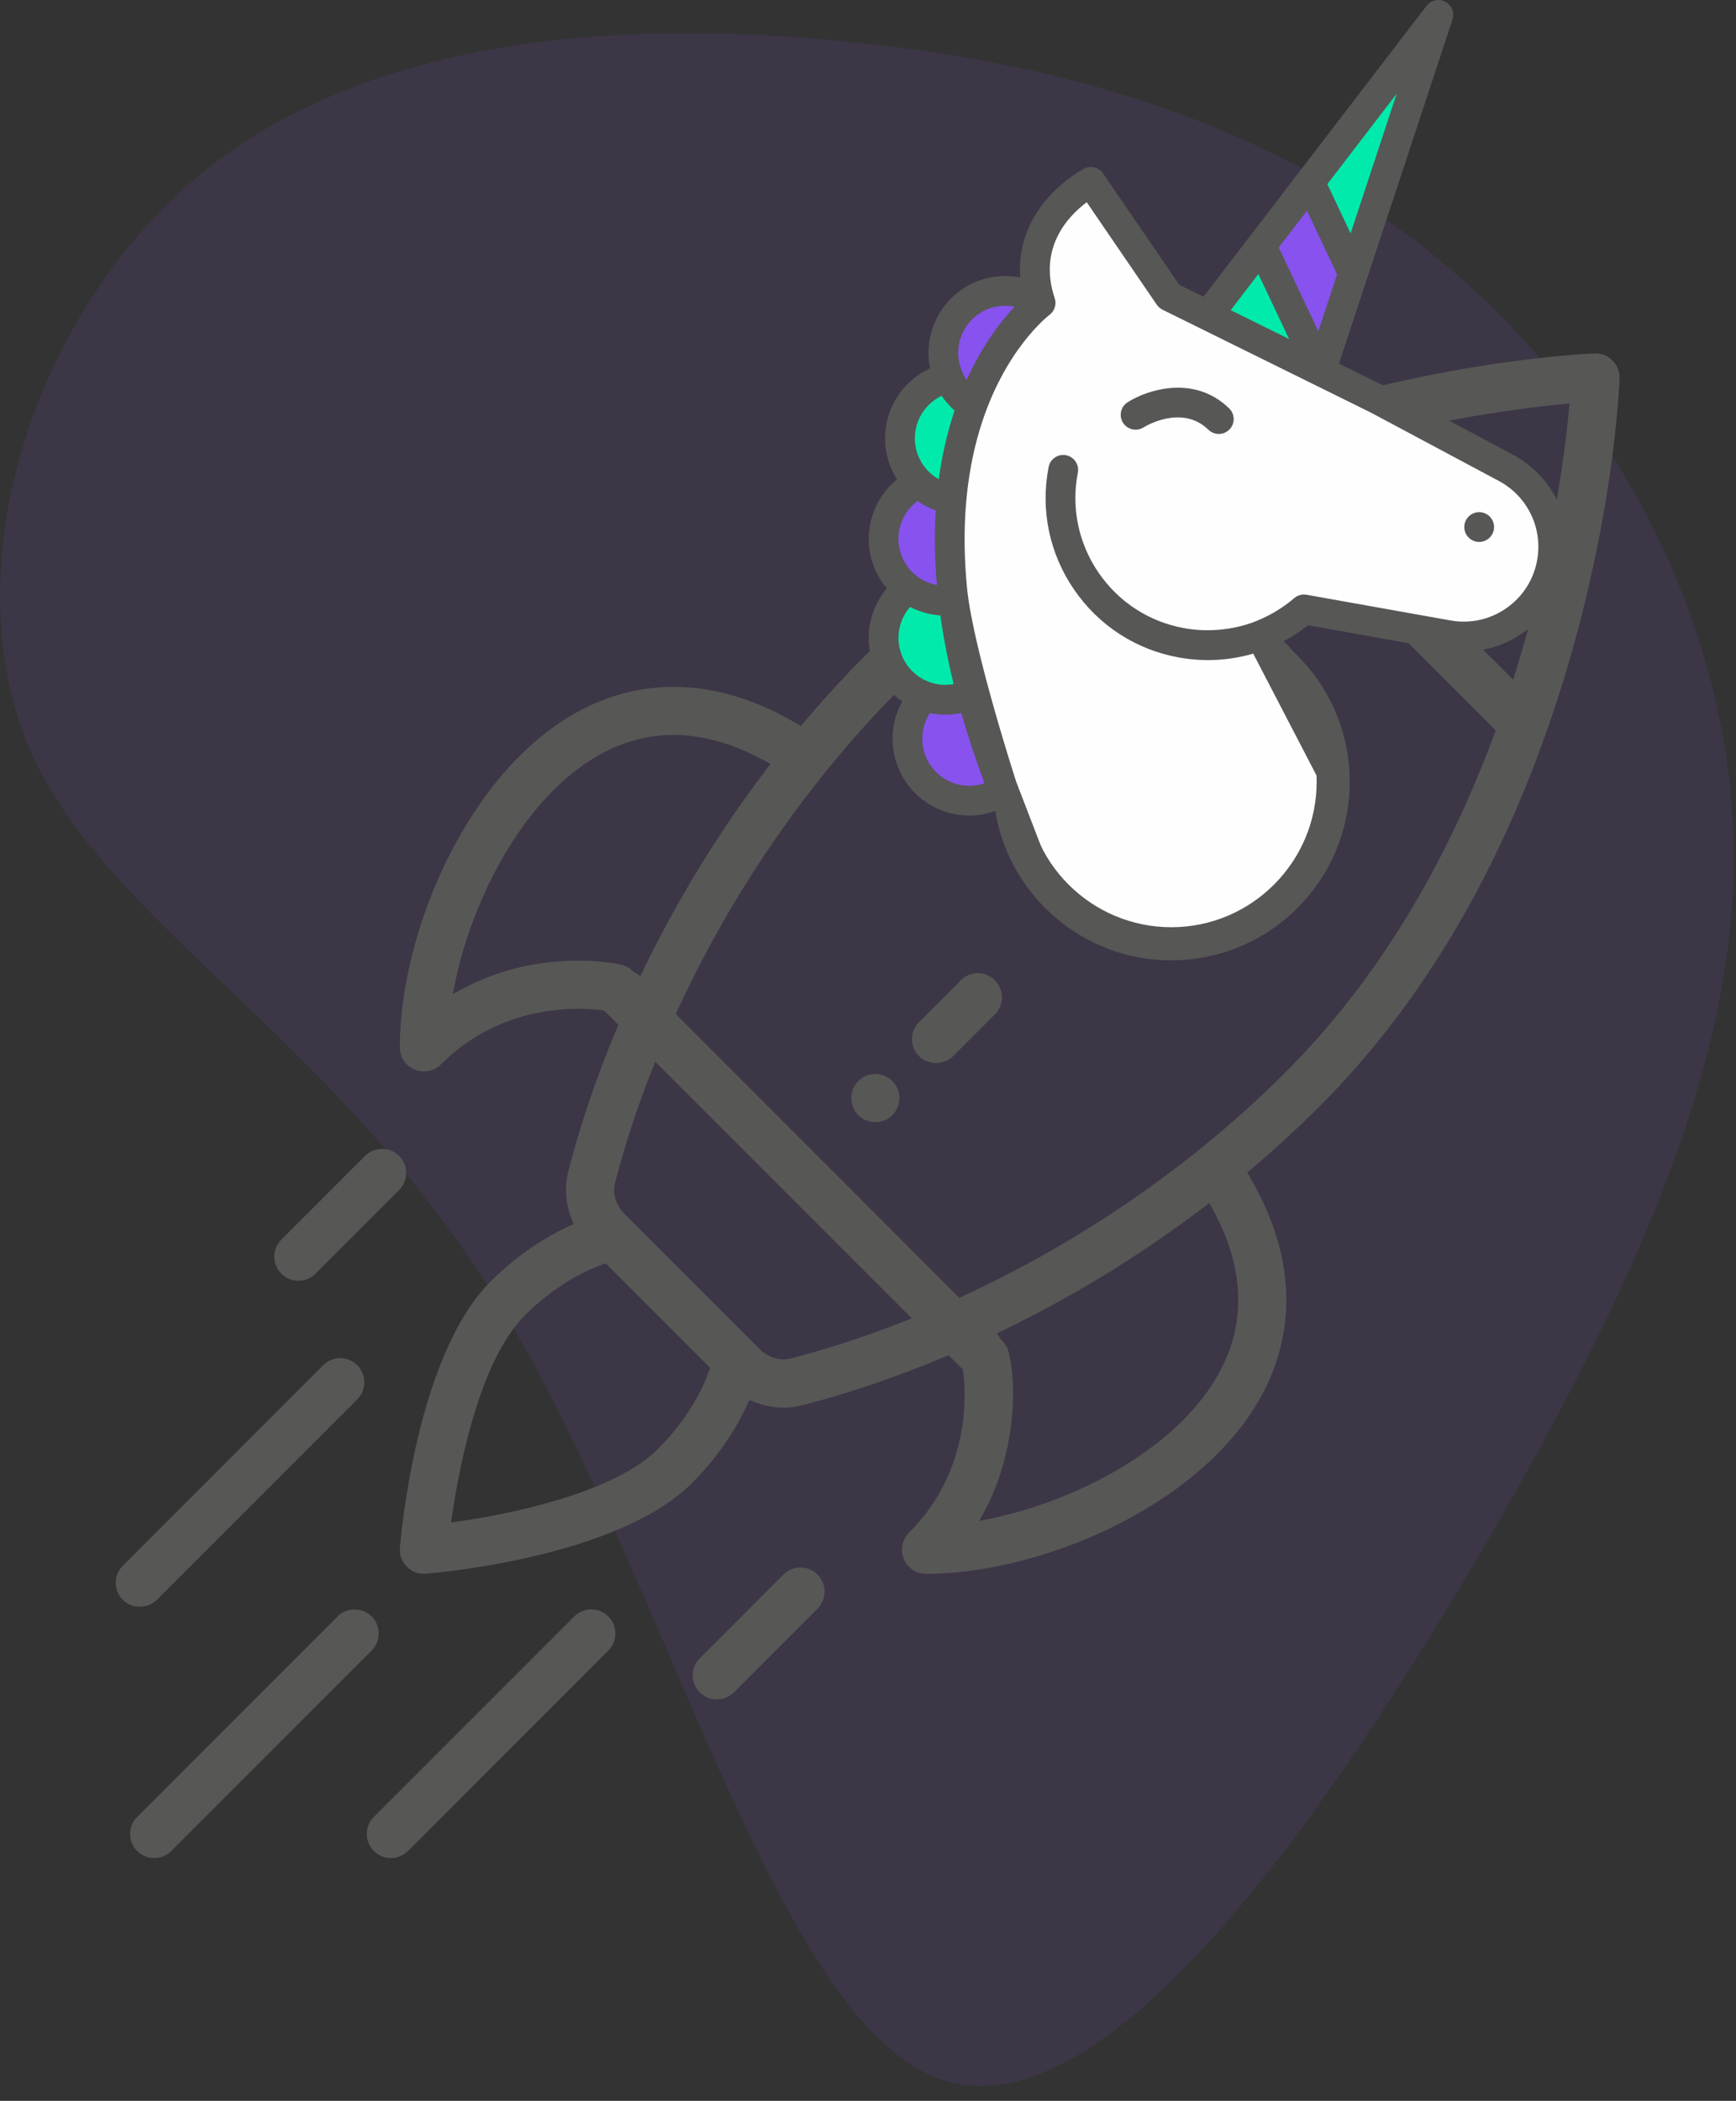 <?xml version="1.0" encoding="UTF-8"?>
<svg width="105px" height="127px" viewBox="0 0 105 127" version="1.1" xmlns="http://www.w3.org/2000/svg" xmlns:xlink="http://www.w3.org/1999/xlink">
    <rect x="0" y="0" width="105" height="127" fill="#333333" stroke="none"/>
    <title>Group 18</title>
    <g id="Page-1" stroke="none" stroke-width="1" fill="none" fill-rule="evenodd">
        <g id="Home" transform="translate(-1036, -1125)">
            <g id="Group-16" transform="translate(186, 991)">
                <g id="Group-18" transform="translate(850, 134)">
                    <g id="Group-5" transform="translate(0, 2)" fill="#8852EE" fill-rule="nonzero" opacity="0.104">
                        <path d="M87.719,14.269 C97.419,22.469 104.219,34.969 104.819,47.969 C105.419,60.969 99.619,74.469 90.019,91.069 C80.319,107.669 66.819,127.269 56.819,123.669 C46.819,120.069 40.319,93.369 30.219,76.869 C20.019,60.269 6.119,53.769 1.619,42.869 C-2.781,31.969 2.119,16.669 12.319,8.369 C22.519,0.169 37.819,-0.931 51.719,0.569 C65.619,1.969 78.119,6.069 87.719,14.269 Z" id="Path"></path>
                    </g>
                    <g id="Group-61" transform="translate(7.25, -0)">
                        <path d="M54.607,47.212 L54.801,51.294 L57.847,55.182 L63.484,57.32 L68.02,56.349 L70.936,53.951 L73.074,50.647 C73.074,50.647 73.803,48.37 73.592,47.471 C73.381,46.572 72.556,43.649 72.556,43.649 L61.411,42.611 L54.607,47.212 Z" id="Fill-1" fill="#FEFEFE"></path>
                        <path d="M63.595,36.468 C57.634,36.468 52.803,41.3 52.803,47.26 C52.803,53.22 57.634,58.052 63.595,58.052 C69.555,58.052 74.387,53.22 74.387,47.26 C74.387,41.3 69.555,36.468 63.595,36.468 M63.595,38.468 C68.443,38.468 72.387,42.412 72.387,47.26 C72.387,52.108 68.443,56.052 63.595,56.052 C58.746,56.052 54.803,52.108 54.803,47.26 C54.803,42.412 58.746,38.468 63.595,38.468" id="Fill-3" fill="#575756"></path>
                        <path d="M46.549,67.234 C47.019,66.763 47.019,65.997 46.549,65.527 C46.32,65.298 46.017,65.173 45.695,65.173 C45.371,65.173 45.068,65.298 44.839,65.527 C44.369,65.997 44.37,66.763 44.84,67.235 C45.31,67.705 46.079,67.704 46.549,67.234" id="Fill-5" fill="#575756"></path>
                        <path d="M46.549,67.234 C47.019,66.763 47.019,65.997 46.549,65.527 C46.32,65.298 46.017,65.173 45.695,65.173 C45.371,65.173 45.068,65.298 44.839,65.527 C44.369,65.997 44.37,66.763 44.84,67.235 C45.31,67.705 46.079,67.704 46.549,67.234 Z" id="Stroke-7" stroke="#575756" stroke-width="0.5"></path>
                        <path d="M84.388,41.558 L70.516,27.686 L71.438,27.4 C78.318,25.263 84.302,24.467 87.256,24.183 L87.959,24.115 L87.892,24.818 C87.608,27.772 86.813,33.753 84.675,40.637 L84.388,41.558 Z M83.376,44.442 C80.308,52.725 76.037,59.639 70.685,64.993 C69.056,66.62 67.305,68.193 65.477,69.664 C61.087,73.198 56.247,76.199 51.091,78.582 L50.722,78.753 L33.321,61.354 L33.492,60.985 C35.877,55.826 38.879,50.985 42.409,46.599 C43.89,44.762 45.462,43.01 47.083,41.391 C52.435,36.038 59.348,31.768 67.633,28.699 L67.984,28.569 L83.506,44.091 L83.376,44.442 Z M66.75,83.027 C64.209,87.78 57.875,90.98 52.728,92.043 L51.514,92.294 L52.096,91.2 C53.783,88.028 54.085,84.063 53.512,81.787 C53.429,81.454 53.232,81.262 53.158,81.191 L53.04,81.052 L52.691,80.501 L53.279,80.216 C57.572,78.138 61.661,75.628 65.436,72.758 L65.975,72.349 L66.299,72.942 C68.262,76.528 68.414,79.92 66.75,83.027 L66.75,83.027 Z M47.515,80.114 C45.18,81.034 42.858,81.792 40.612,82.37 C40.458,82.41 40.299,82.428 40.14,82.428 C39.558,82.428 38.957,82.173 38.493,81.71 L30.367,73.583 C29.775,72.992 29.522,72.18 29.704,71.463 C30.283,69.216 31.04,66.893 31.962,64.559 L32.287,63.734 L48.341,79.787 L47.515,80.114 Z M35.867,82.977 C35.245,84.676 34.157,86.334 32.722,87.77 C29.891,90.6 23.24,91.827 20.512,92.222 L19.74,92.334 L19.851,91.563 C20.248,88.834 21.475,82.183 24.305,79.354 C25.74,77.918 27.397,76.831 29.098,76.207 L29.448,76.079 L35.994,82.627 L35.867,82.977 Z M30.258,58.554 C30.068,58.511 25.502,57.521 20.875,59.979 L19.781,60.561 L20.033,59.347 C21.094,54.201 24.294,47.868 29.047,45.324 C32.156,43.66 35.548,43.814 39.132,45.776 L39.726,46.1 L39.317,46.638 C36.448,50.411 33.939,54.501 31.859,58.795 L31.579,59.37 L30.891,58.922 C30.821,58.851 30.609,58.632 30.258,58.554 L30.258,58.554 Z M90.458,22.867 C90.47,22.533 90.343,22.206 90.108,21.969 C89.866,21.728 89.538,21.601 89.209,21.616 C88.807,21.63 79.238,22.022 67.891,26.032 C58.795,29.244 51.22,33.836 45.374,39.683 C44.072,40.986 42.788,42.382 41.562,43.834 L41.244,44.209 L40.822,43.959 C35.175,40.635 30.683,41.708 27.908,43.195 C21.284,46.741 17.183,56.399 17.183,63.314 C17.183,63.804 17.476,64.242 17.928,64.429 C18.376,64.617 18.903,64.508 19.244,64.167 C22.164,61.247 25.645,60.733 27.734,60.733 C28.375,60.733 28.884,60.781 29.207,60.824 L29.404,60.849 L30.446,61.893 L30.295,62.253 C29.073,65.161 28.087,68.057 27.367,70.864 C27.138,71.755 27.204,72.707 27.561,73.615 L27.761,74.126 L27.262,74.356 C25.596,75.124 23.983,76.262 22.598,77.647 C18.14,82.104 17.224,93.122 17.187,93.589 C17.159,93.943 17.286,94.288 17.537,94.537 C17.762,94.763 18.073,94.892 18.39,94.892 C18.951,94.851 29.969,93.936 34.429,89.477 C35.812,88.094 36.949,86.481 37.718,84.814 L37.948,84.314 L38.459,84.515 C39.366,84.871 40.318,84.94 41.212,84.708 C44.012,83.99 46.909,83.005 49.823,81.781 L50.183,81.629 L51.226,82.672 L51.252,82.869 C51.432,84.241 51.723,89.016 47.908,92.83 C47.561,93.177 47.458,93.694 47.646,94.146 C47.833,94.599 48.27,94.891 48.76,94.891 C55.676,94.891 65.335,90.79 68.881,84.166 C70.365,81.391 71.438,76.898 68.115,71.252 L67.866,70.829 L68.24,70.512 C69.692,69.285 71.089,68.002 72.392,66.7 C78.239,60.854 82.831,53.278 86.042,44.184 C90.082,32.75 90.445,23.265 90.458,22.867 L90.458,22.867 Z" id="Fill-9" fill="#575756"></path>
                        <path d="M84.388,41.558 L70.516,27.686 L71.438,27.4 C78.318,25.263 84.302,24.467 87.256,24.183 L87.959,24.115 L87.892,24.818 C87.608,27.772 86.813,33.753 84.675,40.637 L84.388,41.558 Z M83.376,44.442 C80.308,52.725 76.037,59.639 70.685,64.993 C69.056,66.62 67.305,68.193 65.477,69.664 C61.087,73.198 56.247,76.199 51.091,78.582 L50.722,78.753 L33.321,61.354 L33.492,60.985 C35.877,55.826 38.879,50.985 42.409,46.599 C43.89,44.762 45.462,43.01 47.083,41.391 C52.435,36.038 59.348,31.768 67.633,28.699 L67.984,28.569 L83.506,44.091 L83.376,44.442 Z M66.75,83.027 C64.209,87.78 57.875,90.98 52.728,92.043 L51.514,92.294 L52.096,91.2 C53.783,88.028 54.085,84.063 53.512,81.787 C53.429,81.454 53.232,81.262 53.158,81.191 L53.04,81.052 L52.691,80.501 L53.279,80.216 C57.572,78.138 61.661,75.628 65.436,72.758 L65.975,72.349 L66.299,72.942 C68.262,76.528 68.414,79.92 66.75,83.027 Z M47.515,80.114 C45.18,81.034 42.858,81.792 40.612,82.37 C40.458,82.41 40.299,82.428 40.14,82.428 C39.558,82.428 38.957,82.173 38.493,81.71 L30.367,73.583 C29.775,72.992 29.522,72.18 29.704,71.463 C30.283,69.216 31.04,66.893 31.962,64.559 L32.287,63.734 L48.341,79.787 L47.515,80.114 Z M35.867,82.977 C35.245,84.676 34.157,86.334 32.722,87.77 C29.891,90.6 23.24,91.827 20.512,92.222 L19.74,92.334 L19.851,91.563 C20.248,88.834 21.475,82.183 24.305,79.354 C25.74,77.918 27.397,76.831 29.098,76.207 L29.448,76.079 L35.994,82.627 L35.867,82.977 Z M30.258,58.554 C30.068,58.511 25.502,57.521 20.875,59.979 L19.781,60.561 L20.033,59.347 C21.094,54.201 24.294,47.868 29.047,45.324 C32.156,43.66 35.548,43.814 39.132,45.776 L39.726,46.1 L39.317,46.638 C36.448,50.411 33.939,54.501 31.859,58.795 L31.579,59.37 L30.891,58.922 C30.821,58.851 30.609,58.632 30.258,58.554 Z M90.458,22.867 C90.47,22.533 90.343,22.206 90.108,21.969 C89.866,21.728 89.538,21.601 89.209,21.616 C88.807,21.63 79.238,22.022 67.891,26.032 C58.795,29.244 51.22,33.836 45.374,39.683 C44.072,40.986 42.788,42.382 41.562,43.834 L41.244,44.209 L40.822,43.959 C35.175,40.635 30.683,41.708 27.908,43.195 C21.284,46.741 17.183,56.399 17.183,63.314 C17.183,63.804 17.476,64.242 17.928,64.429 C18.376,64.617 18.903,64.508 19.244,64.167 C22.164,61.247 25.645,60.733 27.734,60.733 C28.375,60.733 28.884,60.781 29.207,60.824 L29.404,60.849 L30.446,61.893 L30.295,62.253 C29.073,65.161 28.087,68.057 27.367,70.864 C27.138,71.755 27.204,72.707 27.561,73.615 L27.761,74.126 L27.262,74.356 C25.596,75.124 23.983,76.262 22.598,77.647 C18.14,82.104 17.224,93.122 17.187,93.589 C17.159,93.943 17.286,94.288 17.537,94.537 C17.762,94.763 18.073,94.892 18.39,94.892 C18.951,94.851 29.969,93.936 34.429,89.477 C35.812,88.094 36.949,86.481 37.718,84.814 L37.948,84.314 L38.459,84.515 C39.366,84.871 40.318,84.94 41.212,84.708 C44.012,83.99 46.909,83.005 49.823,81.781 L50.183,81.629 L51.226,82.672 L51.252,82.869 C51.432,84.241 51.723,89.016 47.908,92.83 C47.561,93.177 47.458,93.694 47.646,94.146 C47.833,94.599 48.27,94.891 48.76,94.891 C55.676,94.891 65.335,90.79 68.881,84.166 C70.365,81.391 71.438,76.898 68.115,71.252 L67.866,70.829 L68.24,70.512 C69.692,69.285 71.089,68.002 72.392,66.7 C78.239,60.854 82.831,53.278 86.042,44.184 C90.082,32.75 90.445,23.265 90.458,22.867 Z" id="Stroke-11" stroke="#575756" stroke-width="0.5" stroke-linejoin="round"></path>
                        <path d="M42.374,96.214 C42.374,95.892 42.249,95.589 42.02,95.361 L42.02,95.36 C41.793,95.133 41.489,95.007 41.168,95.007 C40.845,95.007 40.541,95.133 40.313,95.36 L35.253,100.424 C35.024,100.651 34.899,100.955 34.899,101.277 C34.899,101.6 35.025,101.902 35.253,102.131 C35.724,102.602 36.49,102.602 36.961,102.131 L42.021,97.068 C42.249,96.84 42.374,96.536 42.374,96.214" id="Fill-13" fill="#575756"></path>
                        <path d="M42.374,96.214 C42.374,95.892 42.249,95.589 42.02,95.361 L42.02,95.36 C41.793,95.133 41.489,95.007 41.168,95.007 C40.845,95.007 40.541,95.133 40.313,95.36 L35.253,100.424 C35.024,100.651 34.899,100.955 34.899,101.277 C34.899,101.6 35.025,101.902 35.253,102.131 C35.724,102.602 36.49,102.602 36.961,102.131 L42.021,97.068 C42.249,96.84 42.374,96.536 42.374,96.214 Z" id="Stroke-15" stroke="#575756" stroke-width="0.5"></path>
                        <path d="M15.006,70.053 L9.944,75.114 C9.474,75.584 9.473,76.351 9.944,76.822 C10.171,77.049 10.475,77.175 10.797,77.175 C11.12,77.175 11.424,77.05 11.652,76.822 L16.713,71.761 C17.185,71.29 17.186,70.525 16.715,70.053 C16.48,69.818 16.17,69.7 15.86,69.7 C15.551,69.7 15.242,69.818 15.006,70.053" id="Fill-17" fill="#575756"></path>
                        <path d="M15.006,70.053 L9.944,75.114 C9.474,75.584 9.473,76.351 9.944,76.822 C10.171,77.049 10.475,77.175 10.797,77.175 C11.12,77.175 11.424,77.05 11.652,76.822 L16.713,71.761 C17.185,71.29 17.186,70.525 16.715,70.053 C16.48,69.818 16.17,69.7 15.86,69.7 C15.551,69.7 15.242,69.818 15.006,70.053 Z" id="Stroke-19" stroke="#575756" stroke-width="0.5"></path>
                        <path d="M17.245,111.721 L29.367,99.601 C29.839,99.129 29.839,98.364 29.367,97.893 C29.14,97.665 28.837,97.539 28.515,97.539 C28.191,97.539 27.888,97.665 27.66,97.893 L15.537,110.013 C15.067,110.484 15.067,111.249 15.537,111.72 C16.008,112.191 16.774,112.193 17.245,111.721" id="Fill-21" fill="#575756"></path>
                        <path d="M17.245,111.721 L29.367,99.601 C29.839,99.129 29.839,98.364 29.367,97.893 C29.14,97.665 28.837,97.539 28.515,97.539 C28.191,97.539 27.888,97.665 27.66,97.893 L15.537,110.013 C15.067,110.484 15.067,111.249 15.537,111.72 C16.008,112.191 16.774,112.193 17.245,111.721 Z" id="Stroke-23" stroke="#575756" stroke-width="0.5"></path>
                        <path d="M0.869,110.867 C0.869,111.188 0.994,111.491 1.222,111.72 C1.45,111.948 1.754,112.073 2.075,112.073 C2.397,112.073 2.701,111.948 2.929,111.721 L15.052,99.6 C15.521,99.129 15.523,98.363 15.053,97.892 C14.816,97.657 14.508,97.54 14.197,97.54 C13.889,97.54 13.579,97.658 13.345,97.892 L1.222,110.013 C0.994,110.241 0.869,110.544 0.869,110.867" id="Fill-25" fill="#575756"></path>
                        <path d="M0.869,110.867 C0.869,111.188 0.994,111.491 1.222,111.72 C1.45,111.948 1.754,112.073 2.075,112.073 C2.397,112.073 2.701,111.948 2.929,111.721 L15.052,99.6 C15.521,99.129 15.523,98.363 15.053,97.892 C14.816,97.657 14.508,97.54 14.197,97.54 C13.889,97.54 13.579,97.658 13.345,97.892 L1.222,110.013 C0.994,110.241 0.869,110.544 0.869,110.867 Z" id="Stroke-27" stroke="#575756" stroke-width="0.5"></path>
                        <path d="M14.182,84.414 C14.652,83.943 14.652,83.178 14.182,82.706 C13.947,82.472 13.637,82.353 13.328,82.353 C13.019,82.353 12.709,82.472 12.474,82.707 L0.354,94.829 C0.125,95.057 0,95.36 0,95.683 C0,96.005 0.125,96.309 0.354,96.536 C0.808,96.992 1.605,96.992 2.061,96.536 L14.182,84.414 Z" id="Fill-29" fill="#575756"></path>
                        <path d="M14.182,84.414 C14.652,83.943 14.652,83.178 14.182,82.706 C13.947,82.472 13.637,82.353 13.328,82.353 C13.019,82.353 12.709,82.472 12.474,82.707 L0.354,94.829 C0.125,95.057 0,95.36 0,95.683 C0,96.005 0.125,96.309 0.354,96.536 C0.808,96.992 1.605,96.992 2.061,96.536 L14.182,84.414 Z" id="Stroke-31" stroke="#575756" stroke-width="0.5"></path>
                        <path d="M53.102,60.287 C53.102,59.964 52.977,59.661 52.748,59.433 C52.521,59.205 52.217,59.079 51.895,59.079 C51.573,59.079 51.27,59.205 51.041,59.433 L48.511,61.964 C48.282,62.191 48.157,62.495 48.157,62.817 C48.157,63.14 48.282,63.443 48.511,63.671 C48.965,64.128 49.763,64.127 50.218,63.671 L52.748,61.141 C52.977,60.913 53.102,60.609 53.102,60.287" id="Fill-33" fill="#575756"></path>
                        <path d="M53.102,60.287 C53.102,59.964 52.977,59.661 52.748,59.433 C52.521,59.205 52.217,59.079 51.895,59.079 C51.573,59.079 51.27,59.205 51.041,59.433 L48.511,61.964 C48.282,62.191 48.157,62.495 48.157,62.817 C48.157,63.14 48.282,63.443 48.511,63.671 C48.965,64.128 49.763,64.127 50.218,63.671 L52.748,61.141 C52.977,60.913 53.102,60.609 53.102,60.287 Z" id="Stroke-35" stroke="#575756" stroke-width="0.5"></path>
                        <path d="M51.219,40.405 C51.219,40.405 47.581,42.136 48.191,45.551 C48.8,48.964 52.947,48.267 52.947,48.267 C52.947,48.267 50.512,44.101 51.219,40.405" id="Fill-37" fill="#8852EE"></path>
                        <path d="M55.389,18.07 C55.389,18.07 52.069,16.786 50.395,19.404 C48.721,22.021 51.738,24.315 51.738,24.315 C51.738,24.315 52.722,20.001 55.389,18.07" id="Fill-39" fill="#8852EE"></path>
                        <path d="M51.894,22.991 C51.894,22.991 48.365,22.518 47.35,25.455 C46.335,28.391 49.804,29.917 49.804,29.917 C49.804,29.917 49.751,25.491 51.894,22.991" id="Fill-41" fill="#00EBAB"></path>
                        <path d="M49.635,34.572 C49.635,34.572 46.14,36.099 46.842,39.352 C47.543,42.606 51.568,42.076 51.568,42.076 C51.568,42.076 49.062,38.051 49.635,34.572" id="Fill-45" fill="#00EBAB"></path>
                        <path d="M50.328,28.916 C50.328,28.916 46.794,29.358 46.562,32.457 C46.328,35.556 50.072,36.145 50.072,36.145 C50.072,36.145 48.894,31.88 50.328,28.916" id="Fill-43" fill="#8852EE"></path>
                        <polygon id="Fill-47" fill="#00EBAB" points="79.746 0.9 74.588 16.528 71.998 11.001"></polygon>
                        <polygon id="Fill-49" fill="#8852EE" points="69.219 15.047 72.5 21.823 74.75 16.039 71.998 11.001"></polygon>
                        <polygon id="Fill-51" fill="#00EBAB" points="66.014 18.802 69.219 15.047 72.467 22.086"></polygon>
                        <path d="M83.829,28.28 L76.094,24.15 L63.461,17.914 L58.729,10.998 C58.729,10.998 54.042,13.405 55.688,18.313 C55.688,18.313 44.057,26.822 54.636,50.699 L73.381,46.572 C73.381,46.572 71.677,40.473 68.935,38.432 C69.918,38.062 70.827,37.521 71.618,36.839 L80.325,38.393 C83.27,38.919 86.085,36.958 86.611,34.011 C87.024,31.7 85.9,29.385 83.829,28.28" id="Fill-53" fill="#FEFEFE"></path>
                        <path d="M82.023,30.982 C82.508,30.875 82.989,31.182 83.095,31.668 C83.203,32.153 82.895,32.633 82.41,32.74 C81.924,32.847 81.444,32.541 81.336,32.054 C81.23,31.569 81.537,31.088 82.023,30.982" id="Fill-55" fill="#575756"></path>
                        <path d="M61.915,25.838 C62.009,25.779 64.238,24.417 65.839,25.979 C66.063,26.198 66.375,26.275 66.661,26.213 C66.827,26.177 66.984,26.093 67.111,25.963 C67.459,25.607 67.452,25.036 67.096,24.69 C64.995,22.64 62.158,23.55 60.952,24.317 C60.533,24.583 60.411,25.136 60.675,25.556 C60.939,25.975 61.495,26.101 61.915,25.838" id="Fill-57" fill="#575756"></path>
                        <path d="M72.488,20.023 L70.104,14.986 C70.1,14.978 70.096,14.971 70.092,14.964 L71.8,12.738 L73.622,16.587 L72.488,20.023 Z M67.188,18.75 L68.861,16.569 L70.717,20.492 L67.188,18.75 Z M77.227,5.665 L74.44,14.108 L73.032,11.132 L77.227,5.665 Z M51.219,22.957 C51.114,22.806 51.022,22.645 50.948,22.476 C50.879,22.318 50.823,22.151 50.782,21.981 C50.422,20.457 51.369,18.922 52.893,18.561 C53.301,18.463 53.717,18.46 54.119,18.543 C53.317,19.39 52.186,20.829 51.219,22.957 L51.219,22.957 Z M52.296,47.348 C52.209,47.377 52.121,47.403 52.031,47.424 C51.296,47.599 50.531,47.475 49.885,47.077 C49.239,46.678 48.788,46.051 48.612,45.312 C48.431,44.545 48.575,43.752 48.997,43.107 C49.621,43.235 50.264,43.234 50.893,43.101 C51.288,44.487 51.756,45.904 52.296,47.348 L52.296,47.348 Z M47.17,39.213 C46.956,38.309 47.199,37.373 47.794,36.692 C48.362,36.986 48.988,37.162 49.626,37.205 C49.814,38.551 50.083,39.936 50.43,41.356 C49.941,41.443 49.439,41.403 48.971,41.234 C48.065,40.906 47.391,40.15 47.17,39.213 L47.17,39.213 Z M48.248,30.284 C48.588,30.523 48.957,30.715 49.345,30.857 C49.257,32.301 49.282,33.807 49.418,35.365 C48.99,35.286 48.581,35.11 48.228,34.845 C47.697,34.448 47.32,33.873 47.167,33.226 C46.902,32.107 47.349,30.947 48.248,30.284 L48.248,30.284 Z M49.703,23.928 C49.925,24.256 50.188,24.555 50.488,24.817 C50.436,24.971 50.385,25.127 50.336,25.286 C49.972,26.457 49.705,27.686 49.531,28.969 C49.322,28.851 49.128,28.708 48.954,28.541 C48.56,28.164 48.286,27.681 48.159,27.148 C47.845,25.823 48.52,24.492 49.703,23.928 L49.703,23.928 Z M72.715,42.026 C71.933,40.508 71.075,39.439 70.398,38.759 C70.912,38.486 71.405,38.165 71.87,37.798 L80.168,39.28 C81.829,39.577 83.507,39.209 84.891,38.243 C86.276,37.278 87.201,35.832 87.498,34.17 C87.981,31.465 86.677,28.779 84.254,27.485 L76.518,23.356 C76.51,23.351 76.502,23.347 76.493,23.342 L73.737,21.982 L80.602,1.182 C80.74,0.765 80.556,0.309 80.168,0.104 C79.78,-0.101 79.3,0.003 79.033,0.352 L65.543,17.937 L64.072,17.21 L59.473,10.489 C59.217,10.115 58.722,9.99 58.319,10.196 C58.264,10.224 56.962,10.903 55.887,12.254 C55.093,13.253 54.305,14.774 54.457,16.775 C53.809,16.645 53.135,16.654 52.479,16.809 C50.031,17.388 48.496,19.819 49.004,22.267 C47.025,23.167 45.888,25.37 46.407,27.562 C46.526,28.067 46.727,28.543 47.001,28.974 C45.654,30.077 45.001,31.89 45.415,33.641 C45.584,34.353 45.92,35.012 46.386,35.566 C45.451,36.674 45.074,38.177 45.418,39.627 C45.688,40.774 46.374,41.752 47.322,42.398 C46.763,43.399 46.59,44.581 46.861,45.727 C47.146,46.934 47.884,47.958 48.939,48.609 C49.973,49.247 51.189,49.454 52.373,49.193 C52.568,49.15 52.76,49.093 52.948,49.026 C52.971,49.084 52.999,49.143 53.023,49.201 L55.647,54.302 L57.493,55.769 L54.213,47.257 C54.213,47.257 51.602,39.201 51.245,35.594 C50.893,32.05 51.152,28.808 52.012,25.958 C53.469,21.13 56.196,19.058 56.22,19.04 C56.537,18.808 56.667,18.398 56.543,18.027 C55.509,14.949 57.406,13.027 58.48,12.226 L62.718,18.422 C62.806,18.549 62.925,18.653 63.063,18.721 L75.683,24.951 L83.406,29.074 C85.138,29.999 86.071,31.919 85.725,33.853 C85.513,35.042 84.851,36.076 83.861,36.765 C82.871,37.456 81.672,37.719 80.484,37.507 L71.777,35.953 C71.51,35.905 71.237,35.98 71.032,36.157 C70.26,36.821 69.344,37.337 68.413,37.666 C67.151,38.094 65.746,38.218 64.394,37.977 C62.268,37.597 60.424,36.408 59.201,34.627 C57.978,32.846 57.531,30.696 57.941,28.574 C58.036,28.086 57.717,27.614 57.228,27.519 C56.741,27.425 56.268,27.744 56.174,28.232 C55.671,30.832 56.219,33.464 57.717,35.645 C59.215,37.827 61.473,39.285 64.078,39.75 C65.592,40.02 67.118,39.93 68.55,39.512 L73.132,48.33 L73.891,46.918 L72.715,42.026 Z" id="Fill-59" fill="#575756"></path>
                    </g>
                </g>
            </g>
        </g>
    </g>
</svg>
